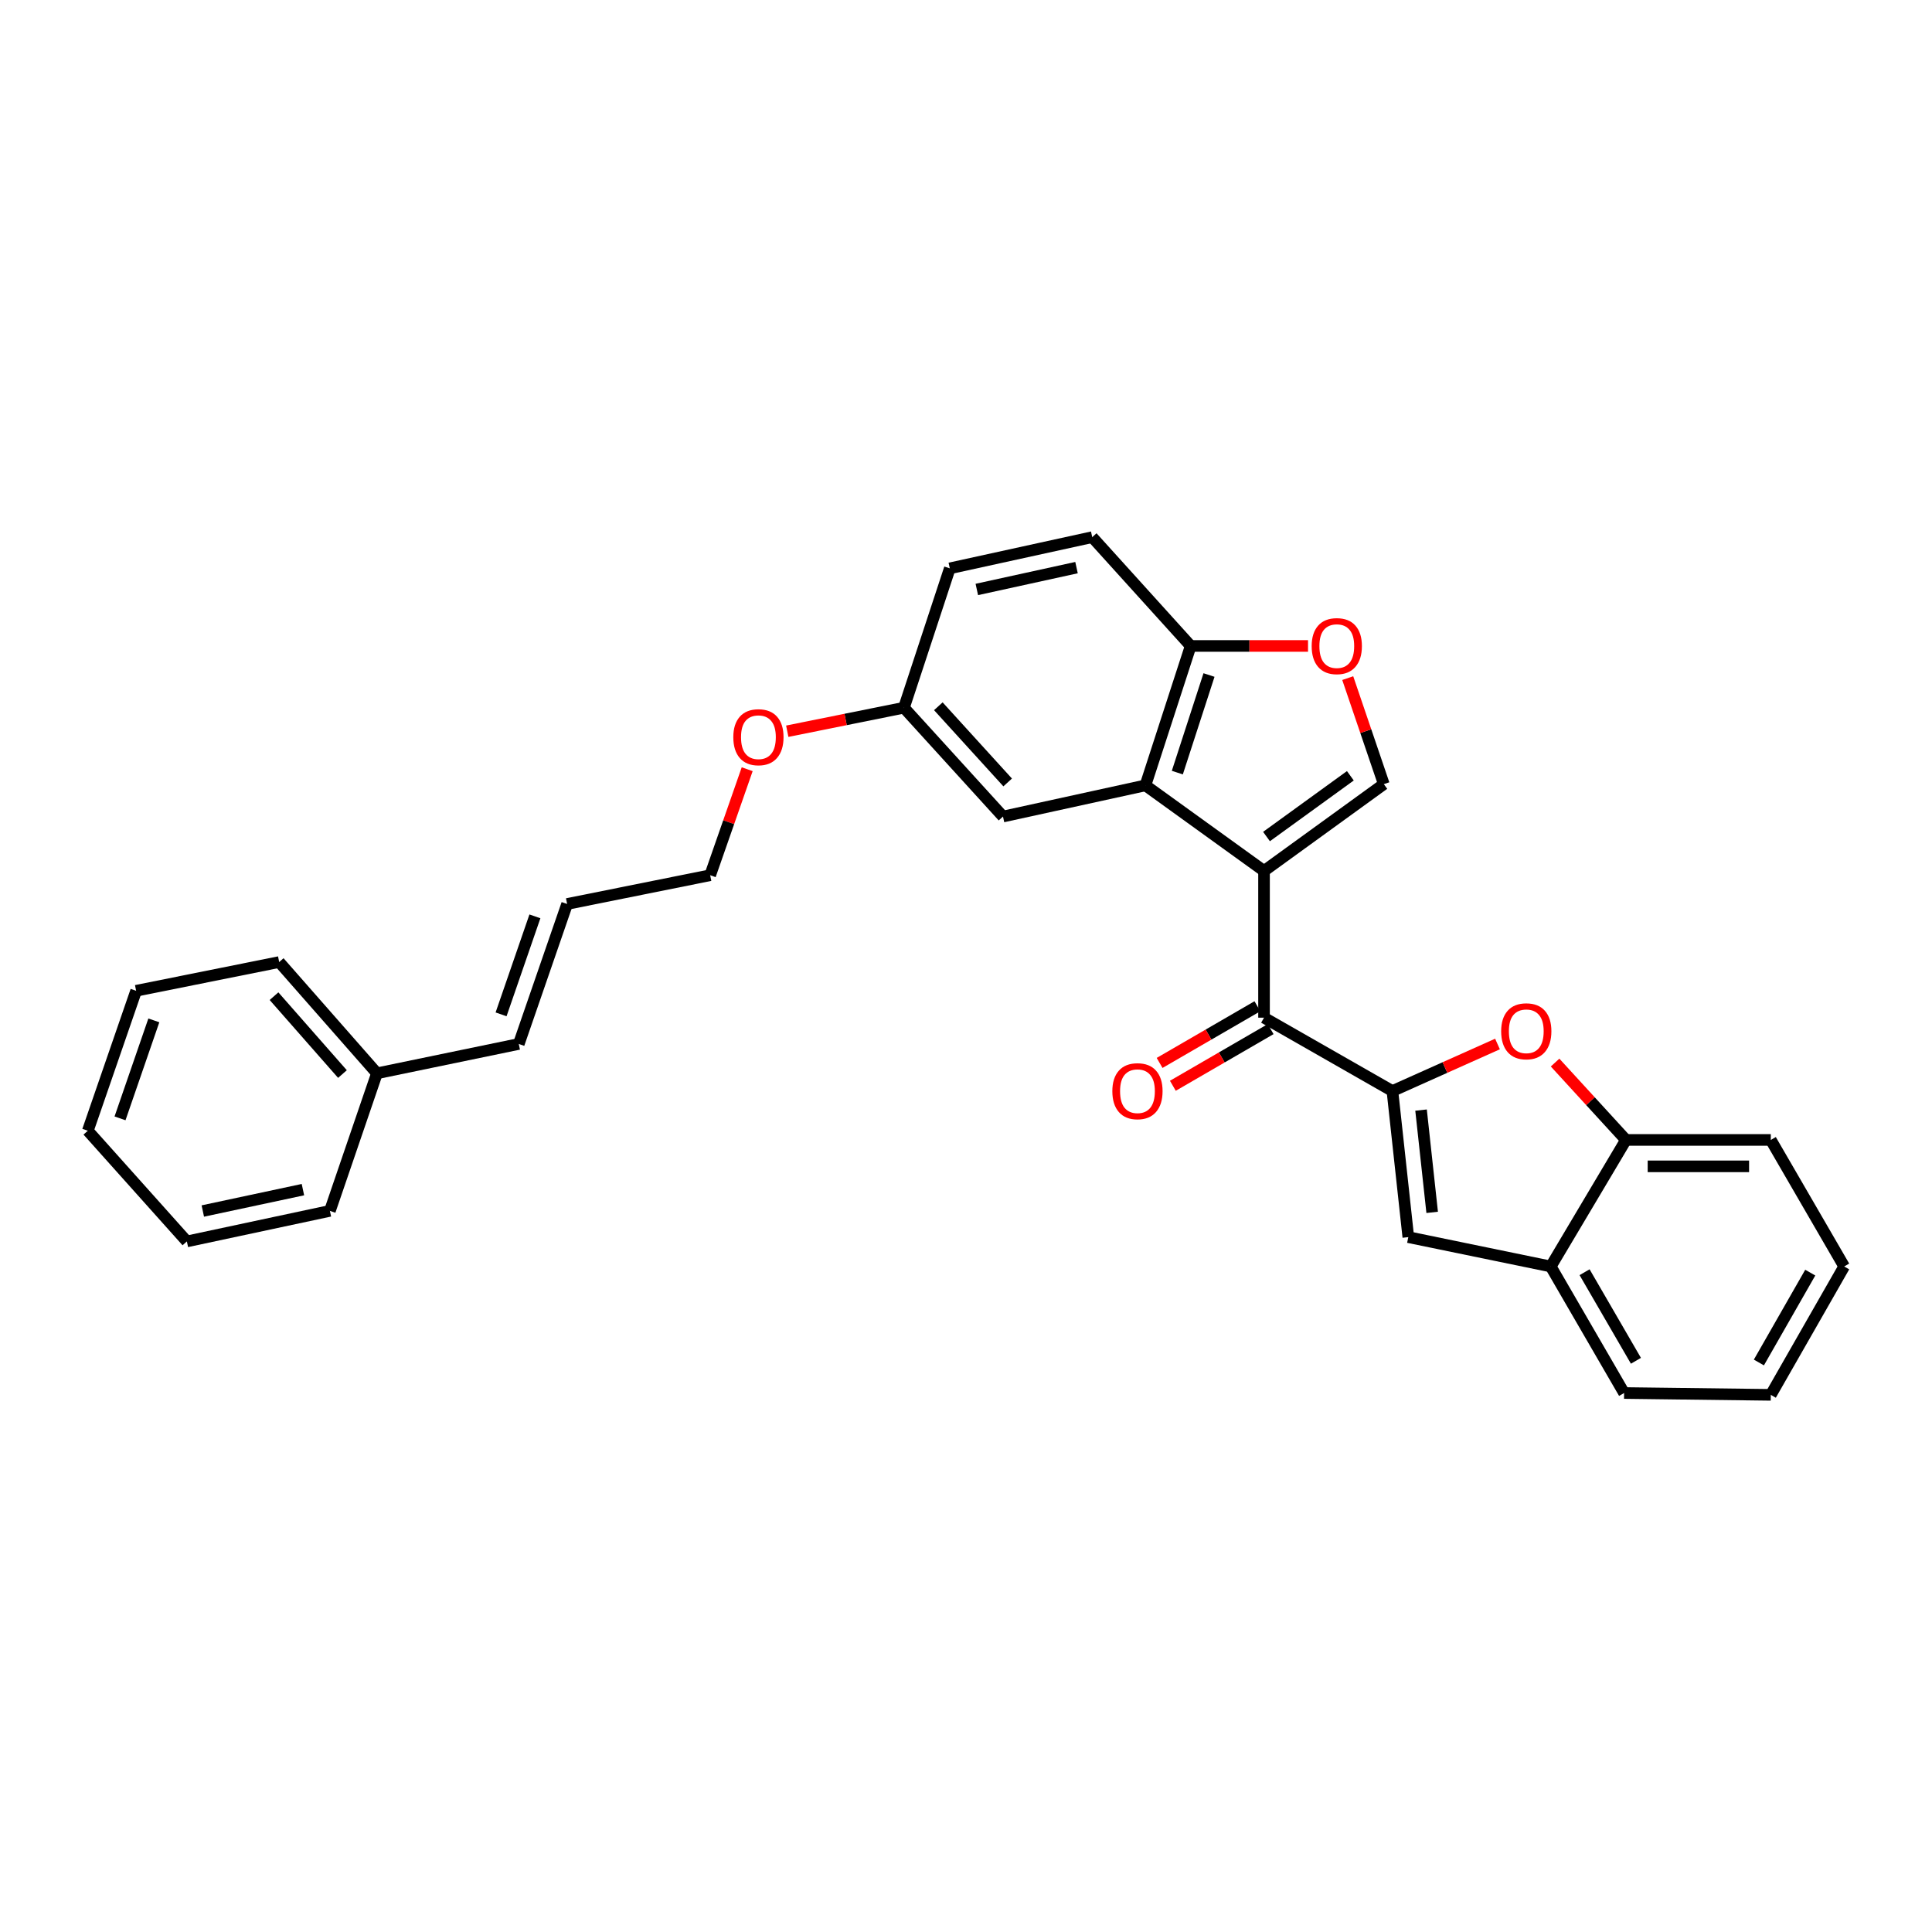 <?xml version='1.0' encoding='iso-8859-1'?>
<svg version='1.1' baseProfile='full'
              xmlns='http://www.w3.org/2000/svg'
                      xmlns:rdkit='http://www.rdkit.org/xml'
                      xmlns:xlink='http://www.w3.org/1999/xlink'
                  xml:space='preserve'
width='1000px' height='1000px' viewBox='0 0 1000 1000'>
<!-- END OF HEADER -->
<rect style='opacity:1.0;fill:#FFFFFF;stroke:none' width='1000' height='1000' x='0' y='0'> </rect>
<path class='bond-1' d='M 654.259,450.798 L 654.259,526.75' style='fill:none;fill-rule:evenodd;stroke:#000000;stroke-width:6px;stroke-linecap:butt;stroke-linejoin:miter;stroke-opacity:1' />
<path class='bond-2' d='M 654.259,450.798 L 592.87,406.508' style='fill:none;fill-rule:evenodd;stroke:#000000;stroke-width:6px;stroke-linecap:butt;stroke-linejoin:miter;stroke-opacity:1' />
<path class='bond-4' d='M 654.259,450.798 L 716.263,405.87' style='fill:none;fill-rule:evenodd;stroke:#000000;stroke-width:6px;stroke-linecap:butt;stroke-linejoin:miter;stroke-opacity:1' />
<path class='bond-4' d='M 655.54,432.991 L 698.943,401.542' style='fill:none;fill-rule:evenodd;stroke:#000000;stroke-width:6px;stroke-linecap:butt;stroke-linejoin:miter;stroke-opacity:1' />
<path class='bond-0' d='M 720.712,564.715 L 654.259,526.75' style='fill:none;fill-rule:evenodd;stroke:#000000;stroke-width:6px;stroke-linecap:butt;stroke-linejoin:miter;stroke-opacity:1' />
<path class='bond-3' d='M 720.712,564.715 L 747.906,552.544' style='fill:none;fill-rule:evenodd;stroke:#000000;stroke-width:6px;stroke-linecap:butt;stroke-linejoin:miter;stroke-opacity:1' />
<path class='bond-3' d='M 747.906,552.544 L 775.101,540.373' style='fill:none;fill-rule:evenodd;stroke:#FF0000;stroke-width:6px;stroke-linecap:butt;stroke-linejoin:miter;stroke-opacity:1' />
<path class='bond-5' d='M 720.712,564.715 L 728.936,640.341' style='fill:none;fill-rule:evenodd;stroke:#000000;stroke-width:6px;stroke-linecap:butt;stroke-linejoin:miter;stroke-opacity:1' />
<path class='bond-5' d='M 735.533,574.581 L 741.289,627.52' style='fill:none;fill-rule:evenodd;stroke:#000000;stroke-width:6px;stroke-linecap:butt;stroke-linejoin:miter;stroke-opacity:1' />
<path class='bond-11' d='M 650.832,520.837 L 625.523,535.505' style='fill:none;fill-rule:evenodd;stroke:#000000;stroke-width:6px;stroke-linecap:butt;stroke-linejoin:miter;stroke-opacity:1' />
<path class='bond-11' d='M 625.523,535.505 L 600.213,550.172' style='fill:none;fill-rule:evenodd;stroke:#FF0000;stroke-width:6px;stroke-linecap:butt;stroke-linejoin:miter;stroke-opacity:1' />
<path class='bond-11' d='M 657.685,532.663 L 632.376,547.33' style='fill:none;fill-rule:evenodd;stroke:#000000;stroke-width:6px;stroke-linecap:butt;stroke-linejoin:miter;stroke-opacity:1' />
<path class='bond-11' d='M 632.376,547.33 L 607.066,561.997' style='fill:none;fill-rule:evenodd;stroke:#FF0000;stroke-width:6px;stroke-linecap:butt;stroke-linejoin:miter;stroke-opacity:1' />
<path class='bond-9' d='M 592.87,406.508 L 616.294,334.344' style='fill:none;fill-rule:evenodd;stroke:#000000;stroke-width:6px;stroke-linecap:butt;stroke-linejoin:miter;stroke-opacity:1' />
<path class='bond-9' d='M 609.383,399.903 L 625.78,349.388' style='fill:none;fill-rule:evenodd;stroke:#000000;stroke-width:6px;stroke-linecap:butt;stroke-linejoin:miter;stroke-opacity:1' />
<path class='bond-10' d='M 592.87,406.508 L 519.149,422.643' style='fill:none;fill-rule:evenodd;stroke:#000000;stroke-width:6px;stroke-linecap:butt;stroke-linejoin:miter;stroke-opacity:1' />
<path class='bond-7' d='M 804.908,549.982 L 823.25,570.006' style='fill:none;fill-rule:evenodd;stroke:#FF0000;stroke-width:6px;stroke-linecap:butt;stroke-linejoin:miter;stroke-opacity:1' />
<path class='bond-7' d='M 823.25,570.006 L 841.592,590.03' style='fill:none;fill-rule:evenodd;stroke:#000000;stroke-width:6px;stroke-linecap:butt;stroke-linejoin:miter;stroke-opacity:1' />
<path class='bond-6' d='M 716.263,405.87 L 706.925,378.432' style='fill:none;fill-rule:evenodd;stroke:#000000;stroke-width:6px;stroke-linecap:butt;stroke-linejoin:miter;stroke-opacity:1' />
<path class='bond-6' d='M 706.925,378.432 L 697.586,350.993' style='fill:none;fill-rule:evenodd;stroke:#FF0000;stroke-width:6px;stroke-linecap:butt;stroke-linejoin:miter;stroke-opacity:1' />
<path class='bond-8' d='M 728.936,640.341 L 802.656,655.527' style='fill:none;fill-rule:evenodd;stroke:#000000;stroke-width:6px;stroke-linecap:butt;stroke-linejoin:miter;stroke-opacity:1' />
<path class='bond-29' d='M 677.029,334.344 L 646.662,334.344' style='fill:none;fill-rule:evenodd;stroke:#FF0000;stroke-width:6px;stroke-linecap:butt;stroke-linejoin:miter;stroke-opacity:1' />
<path class='bond-29' d='M 646.662,334.344 L 616.294,334.344' style='fill:none;fill-rule:evenodd;stroke:#000000;stroke-width:6px;stroke-linecap:butt;stroke-linejoin:miter;stroke-opacity:1' />
<path class='bond-19' d='M 841.592,590.03 L 916.565,590.03' style='fill:none;fill-rule:evenodd;stroke:#000000;stroke-width:6px;stroke-linecap:butt;stroke-linejoin:miter;stroke-opacity:1' />
<path class='bond-19' d='M 852.838,603.697 L 905.319,603.697' style='fill:none;fill-rule:evenodd;stroke:#000000;stroke-width:6px;stroke-linecap:butt;stroke-linejoin:miter;stroke-opacity:1' />
<path class='bond-31' d='M 841.592,590.03 L 802.656,655.527' style='fill:none;fill-rule:evenodd;stroke:#000000;stroke-width:6px;stroke-linecap:butt;stroke-linejoin:miter;stroke-opacity:1' />
<path class='bond-20' d='M 802.656,655.527 L 840.628,721.024' style='fill:none;fill-rule:evenodd;stroke:#000000;stroke-width:6px;stroke-linecap:butt;stroke-linejoin:miter;stroke-opacity:1' />
<path class='bond-20' d='M 820.175,658.496 L 846.756,704.344' style='fill:none;fill-rule:evenodd;stroke:#000000;stroke-width:6px;stroke-linecap:butt;stroke-linejoin:miter;stroke-opacity:1' />
<path class='bond-13' d='M 616.294,334.344 L 565.337,278.027' style='fill:none;fill-rule:evenodd;stroke:#000000;stroke-width:6px;stroke-linecap:butt;stroke-linejoin:miter;stroke-opacity:1' />
<path class='bond-15' d='M 519.149,422.643 L 467.882,366.311' style='fill:none;fill-rule:evenodd;stroke:#000000;stroke-width:6px;stroke-linecap:butt;stroke-linejoin:miter;stroke-opacity:1' />
<path class='bond-15' d='M 521.567,404.994 L 485.68,365.561' style='fill:none;fill-rule:evenodd;stroke:#000000;stroke-width:6px;stroke-linecap:butt;stroke-linejoin:miter;stroke-opacity:1' />
<path class='bond-12' d='M 268.521,540.357 L 293.54,467.897' style='fill:none;fill-rule:evenodd;stroke:#000000;stroke-width:6px;stroke-linecap:butt;stroke-linejoin:miter;stroke-opacity:1' />
<path class='bond-12' d='M 259.355,525.027 L 276.868,474.305' style='fill:none;fill-rule:evenodd;stroke:#000000;stroke-width:6px;stroke-linecap:butt;stroke-linejoin:miter;stroke-opacity:1' />
<path class='bond-17' d='M 268.521,540.357 L 195.112,555.543' style='fill:none;fill-rule:evenodd;stroke:#000000;stroke-width:6px;stroke-linecap:butt;stroke-linejoin:miter;stroke-opacity:1' />
<path class='bond-30' d='M 565.337,278.027 L 491.617,294.177' style='fill:none;fill-rule:evenodd;stroke:#000000;stroke-width:6px;stroke-linecap:butt;stroke-linejoin:miter;stroke-opacity:1' />
<path class='bond-30' d='M 557.204,293.8 L 505.6,305.106' style='fill:none;fill-rule:evenodd;stroke:#000000;stroke-width:6px;stroke-linecap:butt;stroke-linejoin:miter;stroke-opacity:1' />
<path class='bond-14' d='M 293.54,467.897 L 367.586,453.015' style='fill:none;fill-rule:evenodd;stroke:#000000;stroke-width:6px;stroke-linecap:butt;stroke-linejoin:miter;stroke-opacity:1' />
<path class='bond-16' d='M 467.882,366.311 L 491.617,294.177' style='fill:none;fill-rule:evenodd;stroke:#000000;stroke-width:6px;stroke-linecap:butt;stroke-linejoin:miter;stroke-opacity:1' />
<path class='bond-18' d='M 467.882,366.311 L 437.681,372.396' style='fill:none;fill-rule:evenodd;stroke:#000000;stroke-width:6px;stroke-linecap:butt;stroke-linejoin:miter;stroke-opacity:1' />
<path class='bond-18' d='M 437.681,372.396 L 407.48,378.482' style='fill:none;fill-rule:evenodd;stroke:#FF0000;stroke-width:6px;stroke-linecap:butt;stroke-linejoin:miter;stroke-opacity:1' />
<path class='bond-22' d='M 195.112,555.543 L 144.505,497.957' style='fill:none;fill-rule:evenodd;stroke:#000000;stroke-width:6px;stroke-linecap:butt;stroke-linejoin:miter;stroke-opacity:1' />
<path class='bond-22' d='M 177.255,555.927 L 141.83,515.617' style='fill:none;fill-rule:evenodd;stroke:#000000;stroke-width:6px;stroke-linecap:butt;stroke-linejoin:miter;stroke-opacity:1' />
<path class='bond-23' d='M 195.112,555.543 L 170.754,626.749' style='fill:none;fill-rule:evenodd;stroke:#000000;stroke-width:6px;stroke-linecap:butt;stroke-linejoin:miter;stroke-opacity:1' />
<path class='bond-21' d='M 386.745,398.143 L 377.165,425.579' style='fill:none;fill-rule:evenodd;stroke:#FF0000;stroke-width:6px;stroke-linecap:butt;stroke-linejoin:miter;stroke-opacity:1' />
<path class='bond-21' d='M 377.165,425.579 L 367.586,453.015' style='fill:none;fill-rule:evenodd;stroke:#000000;stroke-width:6px;stroke-linecap:butt;stroke-linejoin:miter;stroke-opacity:1' />
<path class='bond-24' d='M 916.565,590.03 L 954.545,655.527' style='fill:none;fill-rule:evenodd;stroke:#000000;stroke-width:6px;stroke-linecap:butt;stroke-linejoin:miter;stroke-opacity:1' />
<path class='bond-25' d='M 840.628,721.024 L 916.565,721.973' style='fill:none;fill-rule:evenodd;stroke:#000000;stroke-width:6px;stroke-linecap:butt;stroke-linejoin:miter;stroke-opacity:1' />
<path class='bond-27' d='M 144.505,497.957 L 70.458,512.825' style='fill:none;fill-rule:evenodd;stroke:#000000;stroke-width:6px;stroke-linecap:butt;stroke-linejoin:miter;stroke-opacity:1' />
<path class='bond-26' d='M 170.754,626.749 L 96.722,642.558' style='fill:none;fill-rule:evenodd;stroke:#000000;stroke-width:6px;stroke-linecap:butt;stroke-linejoin:miter;stroke-opacity:1' />
<path class='bond-26' d='M 156.795,615.755 L 104.973,626.821' style='fill:none;fill-rule:evenodd;stroke:#000000;stroke-width:6px;stroke-linecap:butt;stroke-linejoin:miter;stroke-opacity:1' />
<path class='bond-32' d='M 954.545,655.527 L 916.565,721.973' style='fill:none;fill-rule:evenodd;stroke:#000000;stroke-width:6px;stroke-linecap:butt;stroke-linejoin:miter;stroke-opacity:1' />
<path class='bond-32' d='M 936.983,658.711 L 910.397,705.224' style='fill:none;fill-rule:evenodd;stroke:#000000;stroke-width:6px;stroke-linecap:butt;stroke-linejoin:miter;stroke-opacity:1' />
<path class='bond-28' d='M 96.722,642.558 L 45.455,585.269' style='fill:none;fill-rule:evenodd;stroke:#000000;stroke-width:6px;stroke-linecap:butt;stroke-linejoin:miter;stroke-opacity:1' />
<path class='bond-33' d='M 70.458,512.825 L 45.455,585.269' style='fill:none;fill-rule:evenodd;stroke:#000000;stroke-width:6px;stroke-linecap:butt;stroke-linejoin:miter;stroke-opacity:1' />
<path class='bond-33' d='M 79.627,528.15 L 62.125,578.861' style='fill:none;fill-rule:evenodd;stroke:#000000;stroke-width:6px;stroke-linecap:butt;stroke-linejoin:miter;stroke-opacity:1' />
<path  class='atom-4' d='M 776.998 533.785
Q 776.998 526.985, 780.358 523.185
Q 783.718 519.385, 789.998 519.385
Q 796.278 519.385, 799.638 523.185
Q 802.998 526.985, 802.998 533.785
Q 802.998 540.665, 799.598 544.585
Q 796.198 548.465, 789.998 548.465
Q 783.758 548.465, 780.358 544.585
Q 776.998 540.705, 776.998 533.785
M 789.998 545.265
Q 794.318 545.265, 796.638 542.385
Q 798.998 539.465, 798.998 533.785
Q 798.998 528.225, 796.638 525.425
Q 794.318 522.585, 789.998 522.585
Q 785.678 522.585, 783.318 525.385
Q 780.998 528.185, 780.998 533.785
Q 780.998 539.505, 783.318 542.385
Q 785.678 545.265, 789.998 545.265
' fill='#FF0000'/>
<path  class='atom-7' d='M 678.92 334.424
Q 678.92 327.624, 682.28 323.824
Q 685.64 320.024, 691.92 320.024
Q 698.2 320.024, 701.56 323.824
Q 704.92 327.624, 704.92 334.424
Q 704.92 341.304, 701.52 345.224
Q 698.12 349.104, 691.92 349.104
Q 685.68 349.104, 682.28 345.224
Q 678.92 341.344, 678.92 334.424
M 691.92 345.904
Q 696.24 345.904, 698.56 343.024
Q 700.92 340.104, 700.92 334.424
Q 700.92 328.864, 698.56 326.064
Q 696.24 323.224, 691.92 323.224
Q 687.6 323.224, 685.24 326.024
Q 682.92 328.824, 682.92 334.424
Q 682.92 340.144, 685.24 343.024
Q 687.6 345.904, 691.92 345.904
' fill='#FF0000'/>
<path  class='atom-12' d='M 575.747 564.795
Q 575.747 557.995, 579.107 554.195
Q 582.467 550.395, 588.747 550.395
Q 595.027 550.395, 598.387 554.195
Q 601.747 557.995, 601.747 564.795
Q 601.747 571.675, 598.347 575.595
Q 594.947 579.475, 588.747 579.475
Q 582.507 579.475, 579.107 575.595
Q 575.747 571.715, 575.747 564.795
M 588.747 576.275
Q 593.067 576.275, 595.387 573.395
Q 597.747 570.475, 597.747 564.795
Q 597.747 559.235, 595.387 556.435
Q 593.067 553.595, 588.747 553.595
Q 584.427 553.595, 582.067 556.395
Q 579.747 559.195, 579.747 564.795
Q 579.747 570.515, 582.067 573.395
Q 584.427 576.275, 588.747 576.275
' fill='#FF0000'/>
<path  class='atom-19' d='M 379.559 381.569
Q 379.559 374.769, 382.919 370.969
Q 386.279 367.169, 392.559 367.169
Q 398.839 367.169, 402.199 370.969
Q 405.559 374.769, 405.559 381.569
Q 405.559 388.449, 402.159 392.369
Q 398.759 396.249, 392.559 396.249
Q 386.319 396.249, 382.919 392.369
Q 379.559 388.489, 379.559 381.569
M 392.559 393.049
Q 396.879 393.049, 399.199 390.169
Q 401.559 387.249, 401.559 381.569
Q 401.559 376.009, 399.199 373.209
Q 396.879 370.369, 392.559 370.369
Q 388.239 370.369, 385.879 373.169
Q 383.559 375.969, 383.559 381.569
Q 383.559 387.289, 385.879 390.169
Q 388.239 393.049, 392.559 393.049
' fill='#FF0000'/>
</svg>
